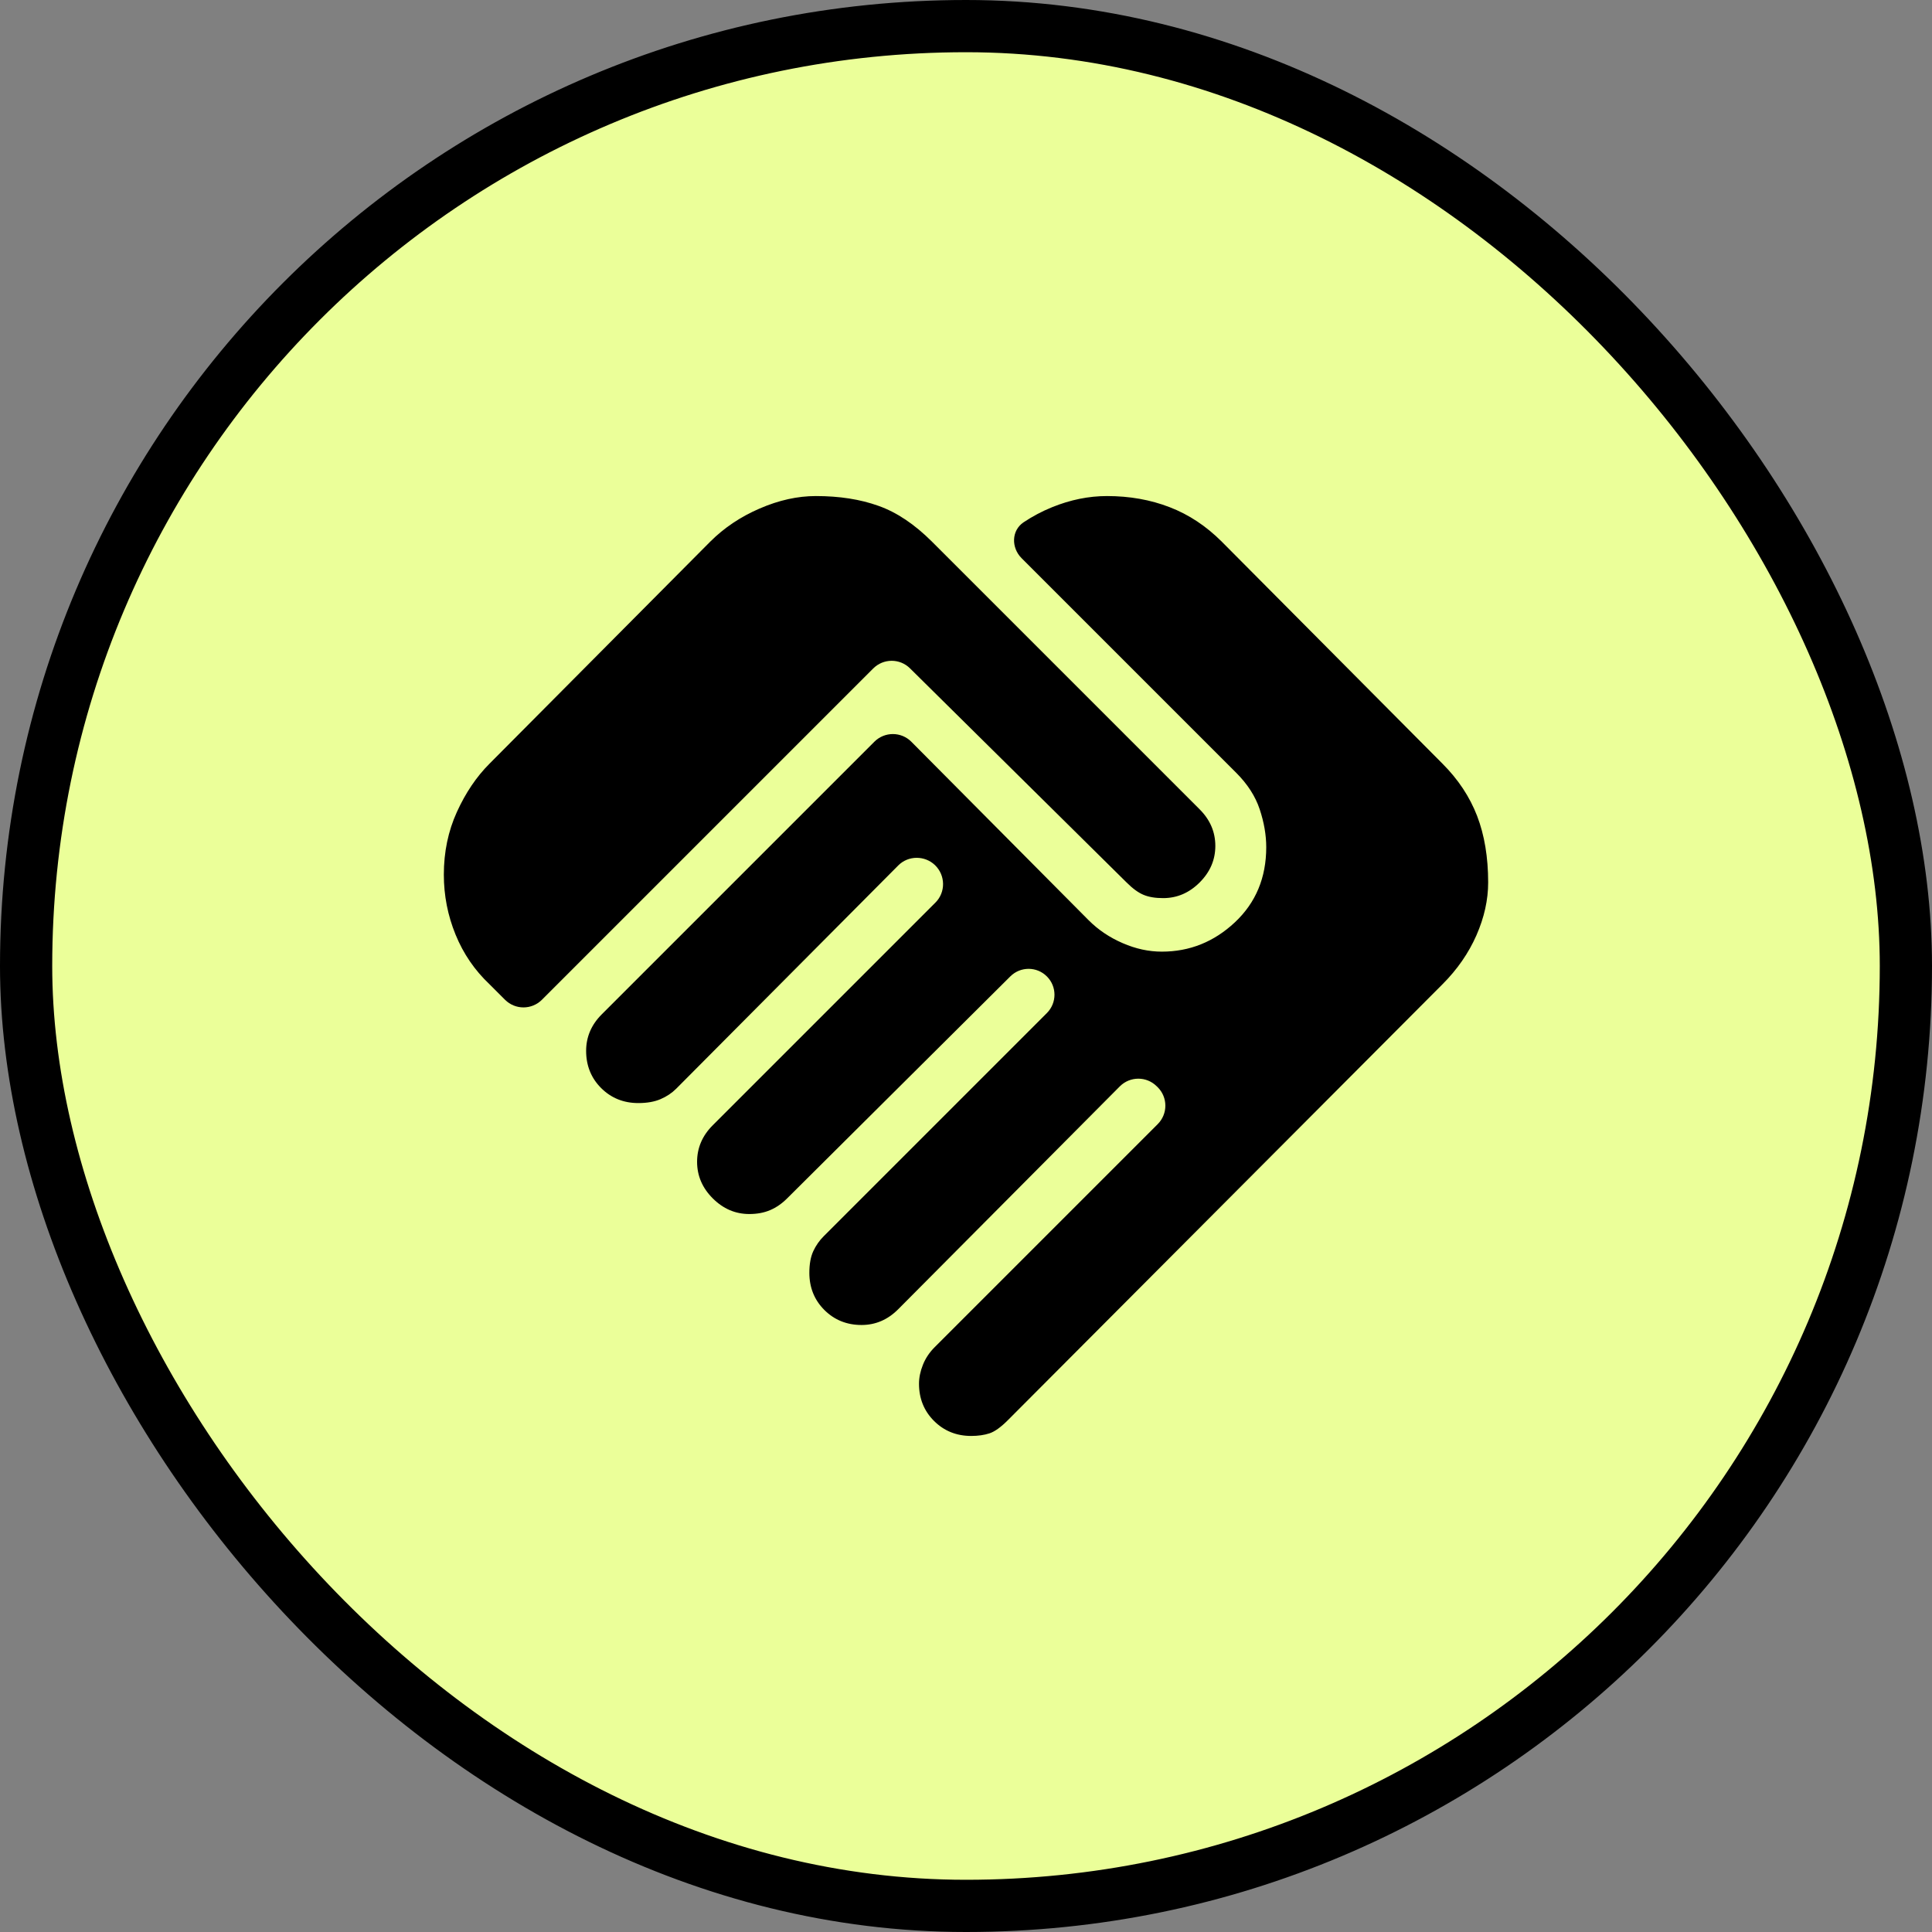 <svg width="37" height="37" viewBox="0 0 37 37" fill="none" xmlns="http://www.w3.org/2000/svg">
<rect x="0" y="0" width="37" height="37" fill="#808080" stroke="none"/>
<rect x="0.5" y="0.5" width="36" height="36" rx="18" fill="#EBFF99"/>
<rect x="0.5" y="0.5" width="36" height="36" rx="18" stroke="black"/>
<mask id="mask0_58_75" style="mask-type:alpha" maskUnits="userSpaceOnUse" x="6" y="6" width="25" height="25">
<rect x="6.5" y="6.5" width="24" height="24" fill="#D9D9D9"/>
</mask>
<g mask="url(#mask0_58_75)">
<path d="M18.6 27.5C18.317 27.5 18.079 27.404 17.887 27.212C17.696 27.021 17.6 26.783 17.6 26.5C17.6 26.383 17.625 26.262 17.675 26.137C17.725 26.012 17.8 25.9 17.9 25.8L22.171 21.529C22.367 21.333 22.367 21.017 22.171 20.821L22.154 20.805C21.959 20.609 21.642 20.609 21.446 20.805L17.2 25.075C17.1 25.175 16.992 25.25 16.875 25.3C16.758 25.35 16.633 25.375 16.5 25.375C16.217 25.375 15.979 25.279 15.787 25.087C15.596 24.896 15.5 24.658 15.5 24.375C15.5 24.208 15.525 24.071 15.575 23.962C15.625 23.854 15.692 23.758 15.775 23.675L20.049 19.401C20.243 19.207 20.243 18.893 20.049 18.7C19.856 18.506 19.543 18.506 19.349 18.699L15.075 22.95C14.975 23.05 14.867 23.125 14.75 23.175C14.633 23.225 14.5 23.25 14.35 23.25C14.083 23.25 13.85 23.15 13.65 22.95C13.45 22.75 13.35 22.517 13.35 22.25C13.35 22.117 13.375 21.992 13.425 21.875C13.475 21.758 13.55 21.65 13.65 21.55L17.915 17.285C18.113 17.087 18.108 16.764 17.907 16.569C17.71 16.38 17.395 16.381 17.203 16.574L12.95 20.85C12.867 20.933 12.767 21 12.65 21.05C12.533 21.1 12.392 21.125 12.225 21.125C11.942 21.125 11.704 21.029 11.512 20.837C11.321 20.646 11.225 20.408 11.225 20.125C11.225 19.992 11.25 19.867 11.3 19.75C11.35 19.633 11.425 19.525 11.525 19.425L16.745 14.205C16.941 14.009 17.259 14.009 17.454 14.206L20.85 17.625C21.033 17.808 21.25 17.954 21.5 18.062C21.75 18.171 22 18.225 22.25 18.225C22.783 18.225 23.25 18.038 23.65 17.663C24.05 17.288 24.25 16.808 24.25 16.225C24.25 15.992 24.208 15.75 24.125 15.5C24.042 15.25 23.892 15.017 23.675 14.8L19.564 10.689C19.365 10.49 19.368 10.161 19.602 10.003C19.775 9.888 19.957 9.791 20.15 9.713C20.5 9.571 20.85 9.5 21.2 9.5C21.633 9.5 22.033 9.571 22.4 9.713C22.767 9.854 23.1 10.075 23.4 10.375L27.625 14.625C27.925 14.925 28.146 15.258 28.288 15.625C28.429 15.992 28.5 16.417 28.5 16.9C28.5 17.233 28.425 17.571 28.275 17.913C28.125 18.254 27.908 18.567 27.625 18.85L19.3 27.2C19.167 27.333 19.05 27.417 18.95 27.45C18.85 27.483 18.733 27.5 18.6 27.5ZM10.379 19.146C10.183 19.342 9.867 19.342 9.671 19.146L9.375 18.85C9.092 18.583 8.875 18.267 8.725 17.9C8.575 17.533 8.5 17.15 8.5 16.75C8.5 16.317 8.583 15.917 8.75 15.55C8.917 15.183 9.125 14.875 9.375 14.625L13.6 10.375C13.867 10.108 14.183 9.896 14.55 9.738C14.917 9.579 15.275 9.5 15.625 9.5C16.075 9.5 16.475 9.562 16.825 9.688C17.175 9.812 17.517 10.042 17.85 10.375L22.975 15.5C23.075 15.6 23.15 15.708 23.2 15.825C23.25 15.942 23.275 16.067 23.275 16.2C23.275 16.467 23.175 16.7 22.975 16.9C22.775 17.1 22.542 17.2 22.275 17.2C22.125 17.2 22 17.179 21.9 17.137C21.8 17.096 21.692 17.017 21.575 16.9L17.428 12.8C17.233 12.606 16.918 12.607 16.723 12.802L10.379 19.146Z" fill="black"/>
</g>
</svg>
